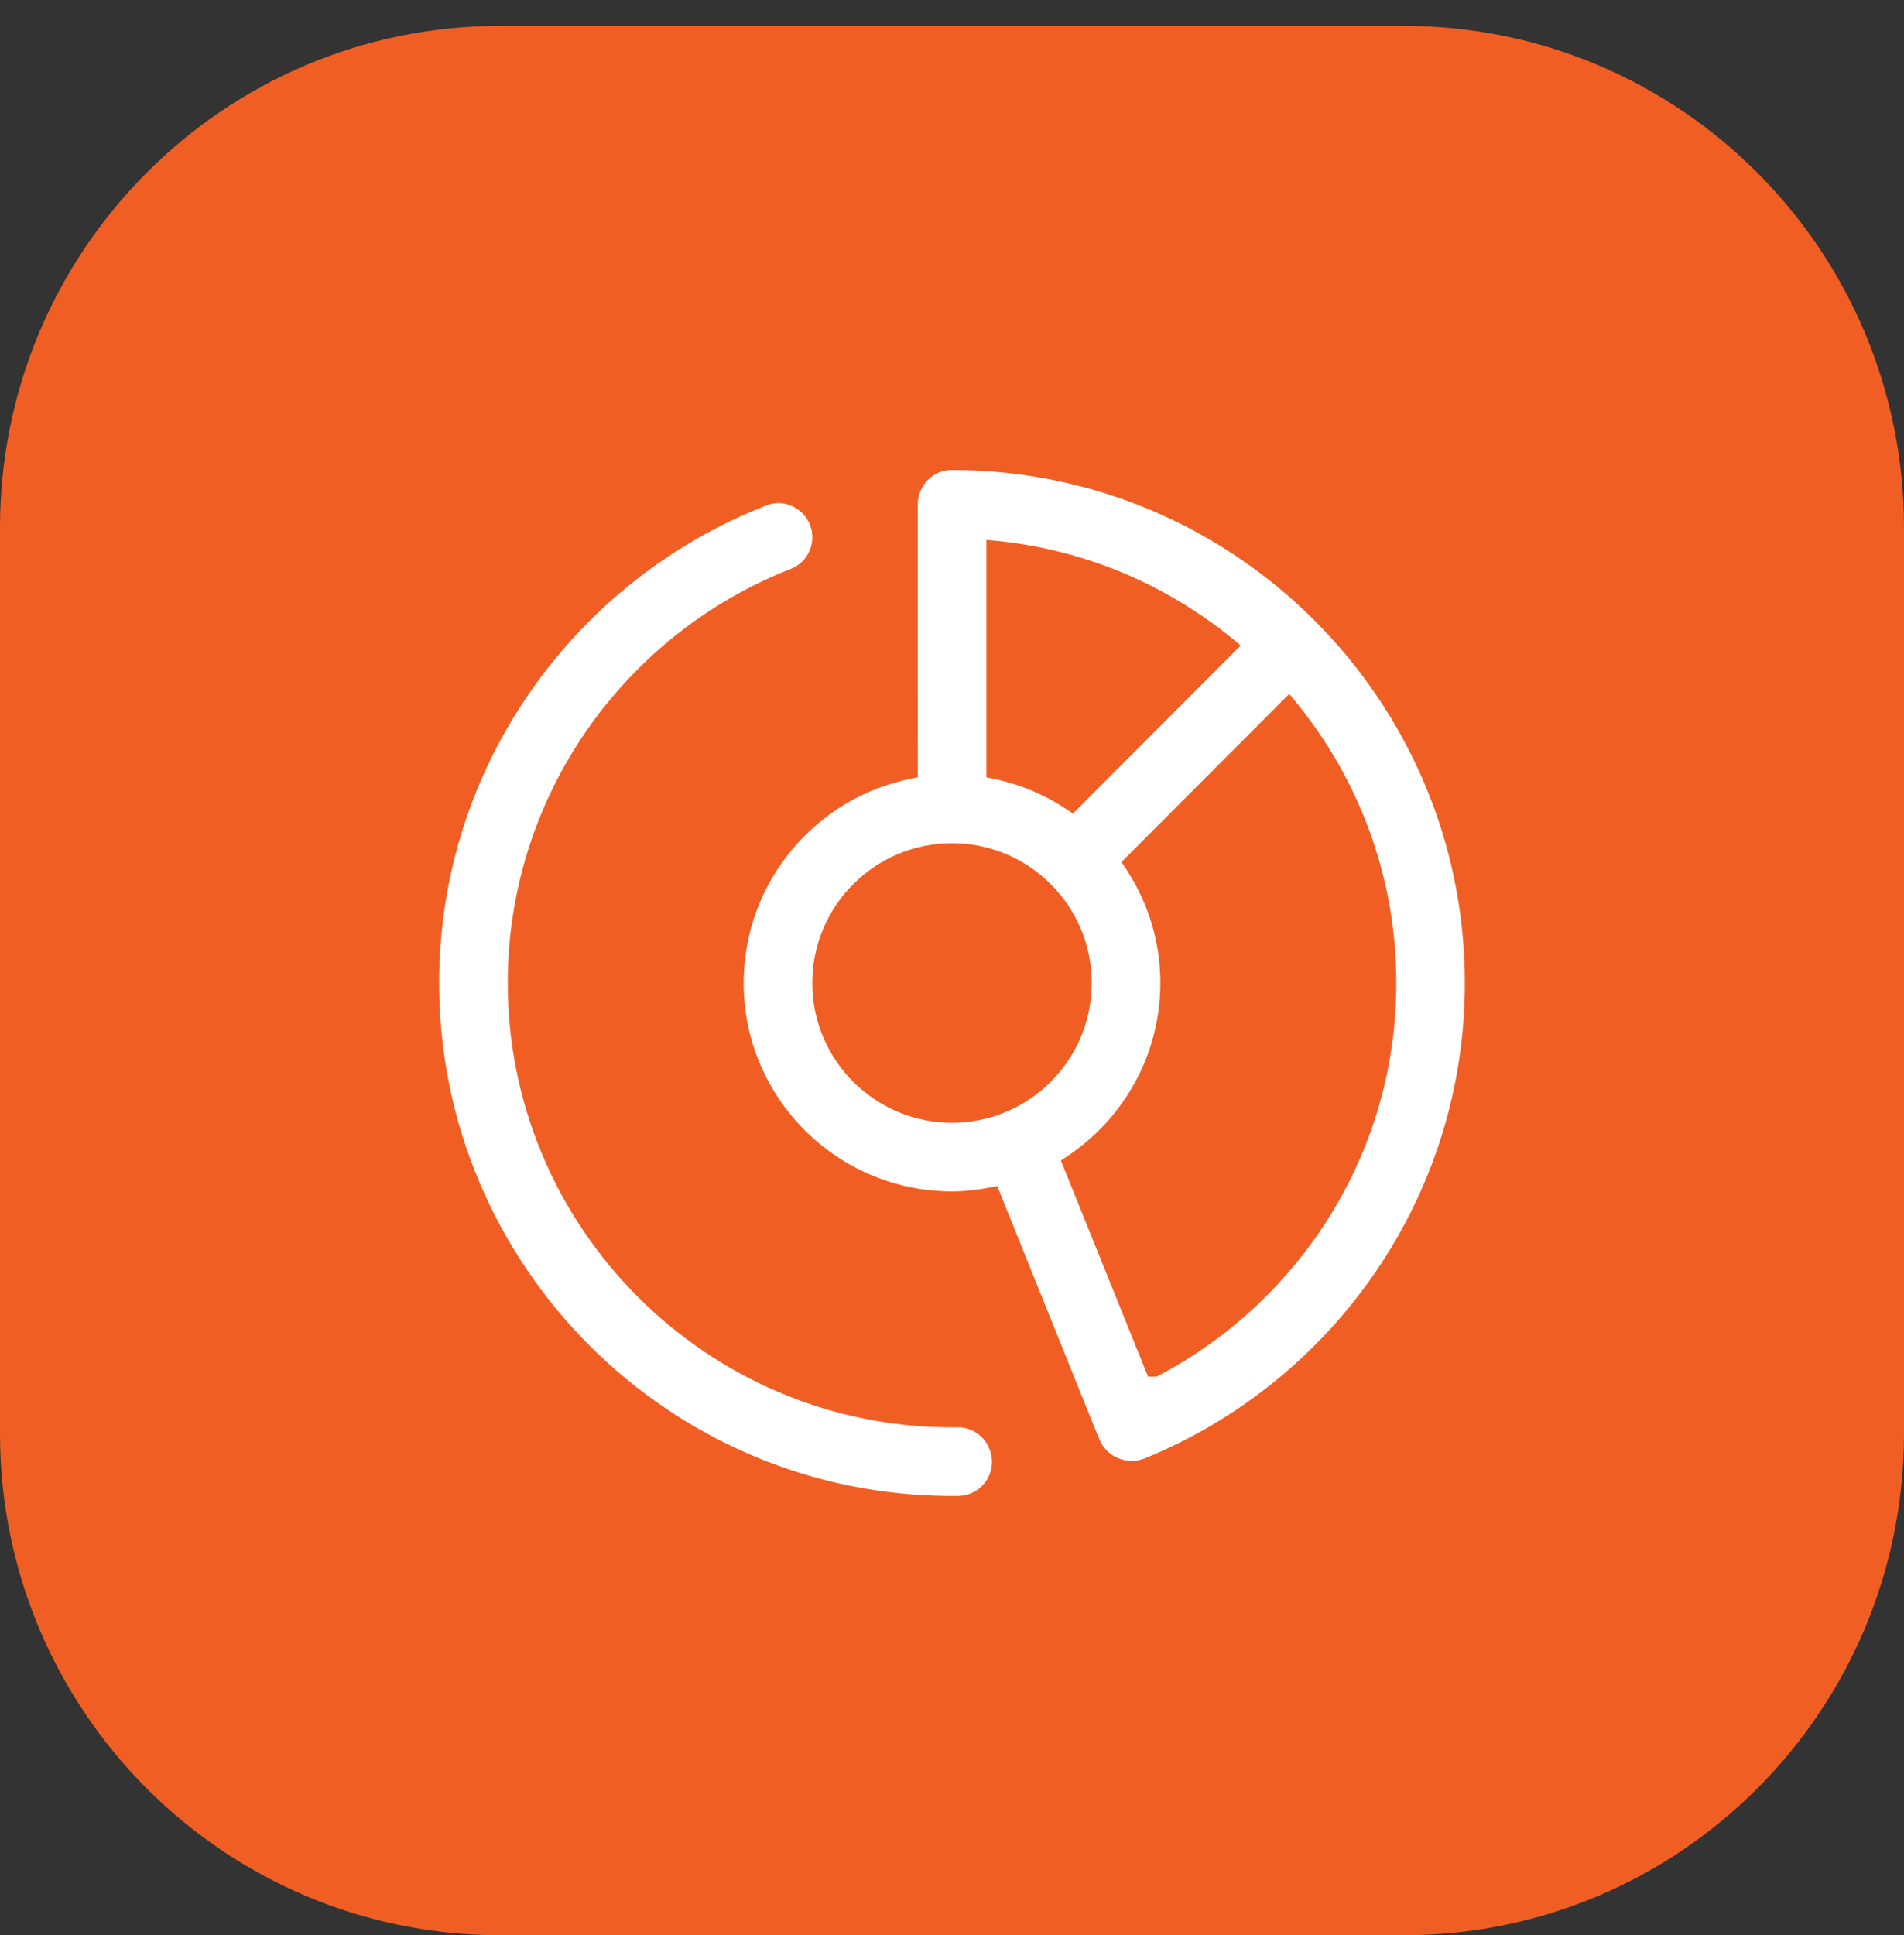 <svg width="62" height="63" viewBox="0 0 62 63" fill="none" xmlns="http://www.w3.org/2000/svg">
<rect x="0" y="0" width="62" height="63" fill="#333333" stroke="none"/>
<g id="Group">
<g id="Layer 1">
<g id="Group_2">
<path id="Vector" d="M45.707 0.842L16.293 0.842C7.295 0.842 0 8.155 0 17.177L0 46.665C0 55.687 7.295 63 16.293 63H45.707C54.705 63 62 55.687 62 46.665V17.177C62 8.155 54.705 0.842 45.707 0.842Z" fill="#F15E24"/>
<path id="Vector_2" d="M31 46.316H31.15V46.314H31.15H31.15H31.151H31.151H31.151H31.152H31.152H31.152H31.153H31.153H31.153H31.154H31.154H31.154H31.155H31.155H31.155H31.156H31.156H31.156H31.157H31.157H31.157H31.157H31.158H31.158H31.158H31.159H31.159H31.159H31.16H31.16H31.16H31.161H31.161H31.161H31.162H31.162H31.162H31.163H31.163L31.163 46.314L31.166 46.314C31.687 46.305 32.159 46.618 32.353 47.101L32.36 47.118L32.36 47.118C32.691 47.938 32.096 48.835 31.212 48.848L31.211 48.848C31.141 48.85 31.072 48.85 31 48.85C21.709 48.85 14.15 41.291 14.15 32C14.15 24.863 18.618 18.763 24.902 16.314C25.718 15.997 26.602 16.611 26.602 17.492C26.602 18.01 26.283 18.475 25.8 18.663L25.799 18.663C20.471 20.749 16.684 25.94 16.684 32C16.684 39.893 23.106 46.316 31 46.316ZM29.617 25.206L29.737 25.181L29.737 25.059L29.734 16.425C29.734 16.425 29.734 16.425 29.734 16.424C29.734 15.727 30.294 15.15 30.986 15.15H30.986H30.986H30.986H30.986H30.986H30.986H30.986H30.987H30.987H30.987H30.987H30.987H30.987H30.987H30.987H30.987H30.987H30.987H30.987H30.987H30.987H30.987H30.987H30.987H30.987H30.987H30.987H30.987H30.987H30.987H30.987H30.987H30.987H30.987H30.987H30.987H30.987H30.987H30.987H30.987H30.987H30.987H30.987H30.987H30.987H30.988H30.988H30.988H30.988H30.988H30.988H30.988H30.988H30.988H30.988H30.988H30.988H30.988H30.988H30.988H30.988H30.988H30.988H30.988H30.988H30.988H30.988H30.988H30.988H30.988H30.988H30.988H30.988H30.988H30.988H30.988H30.988H30.988H30.988H30.988H30.988H30.988H30.988H30.988H30.989H30.989H30.989H30.989H30.989H30.989H30.989H30.989H30.989H30.989H30.989H30.989H30.989H30.989H30.989H30.989H30.989H30.989H30.989H30.989H30.989H30.989H30.989H30.989H30.989H30.989H30.989H30.989H30.989H30.989H30.989H30.99H30.99H30.99H30.99H30.99H30.99H30.99H30.99H30.99H30.99H30.99H30.99H30.99H30.99H30.99H30.99H30.99H30.99H30.99H30.99H30.99H30.99H30.99H30.99H30.99H30.99H30.99H30.991H30.991H30.991H30.991H30.991H30.991H30.991H30.991H30.991H30.991H30.991H30.991H30.991H30.991H30.991H30.991H30.991H30.991H30.991H30.991H30.991H30.991H30.991H30.991H30.991H30.991H30.991H30.991H30.991H30.991H30.991H30.992H30.992H30.992H30.992H30.992H30.992H30.992H30.992H30.992H30.992H30.992H30.992H30.992H30.992H30.992H30.992H30.992H30.992H30.992H30.992H30.992H30.992H30.992H30.992H30.992H30.992H30.992H30.992H30.993H30.993H30.993H30.993H30.993H30.993H30.993H30.993H30.993H30.993H30.993H30.993H30.993H30.993H30.993H30.993H30.993H30.993H30.993H30.993H30.993H30.993H30.993H30.993H30.993H30.994H30.994H30.994H30.994H30.994H30.994H30.994H30.994H30.994H30.994H30.994H30.994H30.994H30.994H30.994H30.994H30.994H30.994H30.994H30.994H30.994H30.994H30.994H30.994H30.994H30.994H30.994H30.994H30.994H30.994H30.994H30.994H30.995H30.995H30.995H30.995H30.995H30.995H30.995H30.995H30.995H30.995H30.995H30.995H30.995H30.995H30.995H30.995H30.995H30.995H30.995H30.995H30.995H30.995H30.995H30.995H30.995H30.995H30.995H30.995H30.995H30.996H30.996H30.996H30.996H30.996H30.996H30.996H30.996H30.996H30.996H30.996H30.996H30.996H30.996H30.996H30.996H30.996H30.996H30.996H30.996H30.996H30.996H30.996H30.996H30.996H30.996H30.996H30.996H30.997H30.997H30.997H30.997H30.997H30.997H30.997H30.997H30.997H30.997H30.997H30.997H30.997H30.997H30.997H30.997H30.997H30.997H30.997H30.997H30.997H30.997H30.997H30.997H30.997H30.997H30.997H30.997H30.997H30.997H30.997H30.997H30.997H30.997H30.997H30.997H30.997H30.998H30.998H30.998H30.998H30.998H30.998H30.998H30.998H30.998H30.998H30.998H30.998H30.998H30.998H30.998H30.998H30.998H30.998H30.998H30.998H30.998H30.998H30.998H30.998H30.998H30.998H30.998H30.998H30.998H30.998H30.998H30.998H30.998H30.998H30.998H30.998H30.998H30.998H30.998H30.998H30.999H30.999H30.999H30.999H30.999H30.999H30.999H30.999H30.999H30.999H30.999H30.999H30.999H30.999H30.999H30.999H30.999H30.999H30.999H30.999H30.999H30.999H30.999H30.999H30.999H30.999H30.999H30.999H30.999H30.999H30.999H30.999H30.999H30.999H30.999H30.999H30.999H30.999H30.999H30.999H30.999H30.999H30.999H30.999H30.999H30.999H30.999H30.999H31H31H31H31H31H31H31H31H31H31H31H31H31H31H31H31H31H31H31H31H31H31H31H31H31H31H31C40.291 15.15 47.85 22.709 47.85 32C47.85 39.048 43.501 45.099 37.346 47.61C36.678 47.882 35.92 47.565 35.653 46.901L35.653 46.901L32.426 38.897L32.38 38.783L32.259 38.806C31.847 38.883 31.428 38.934 31 38.934C27.176 38.934 24.066 35.822 24.066 32C24.066 28.651 26.454 25.848 29.617 25.206ZM32.436 17.756L32.271 17.74V17.905V25.061V25.183L32.391 25.208C33.272 25.387 34.091 25.74 34.819 26.223L34.921 26.291L35.008 26.204L40.062 21.141L40.179 21.024L40.051 20.919C37.931 19.184 35.309 18.043 32.436 17.756ZM37.448 44.572L37.486 44.665H37.587H37.589H37.626L37.659 44.648C42.204 42.248 45.318 37.488 45.318 32C45.318 28.566 44.1 25.411 42.076 22.941L41.971 22.813L41.854 22.93L36.798 27.994L36.711 28.081L36.779 28.183C37.506 29.278 37.934 30.589 37.934 31.998C37.934 34.404 36.7 36.526 34.832 37.769L34.73 37.837L34.776 37.95L37.448 44.572ZM26.6 32C26.6 34.427 28.573 36.4 31 36.4C33.427 36.4 35.4 34.427 35.4 32C35.4 29.573 33.427 27.6 31 27.6C28.573 27.6 26.6 29.573 26.6 32Z" fill="white" stroke="#F15E24" stroke-width="0.3"/>
</g>
</g>
</g>
</svg>
